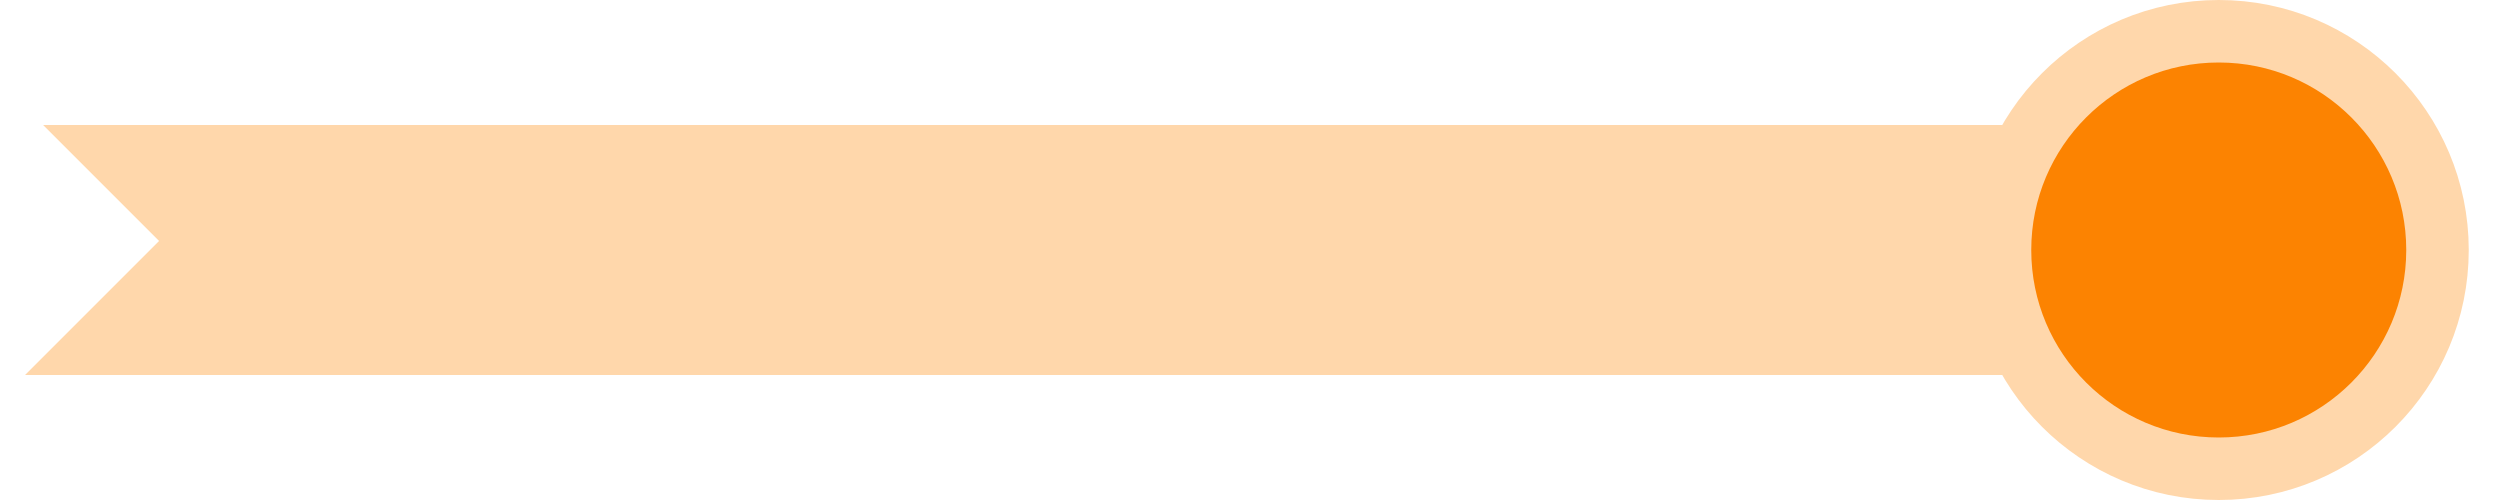 <?xml version="1.0" encoding="UTF-8"?>
<svg width="80px" height="16px" viewBox="0 0 80 16" version="1.1" xmlns="http://www.w3.org/2000/svg" xmlns:xlink="http://www.w3.org/1999/xlink">
    <title>编组 6@1x</title>
    <g id="页面-1" stroke="none" stroke-width="1" fill="none" fill-rule="evenodd">
        <g id="时代互联商标注册" transform="translate(-1423, -1605)">
            <g id="商标注册流程" transform="translate(360, 1431)">
                <g id="流程" transform="translate(0, 110)">
                    <g id="横线" transform="translate(62, 64)">
                        <g id="编组-6" transform="translate(1001.802, 0)">
                            <polygon id="路径" fill="#FFD7AB" points="70.198 4 70.198 12 0 12 4.289 7.711 0.578 4"></polygon>
                            <g id="选中点" transform="translate(62.198, 0)" fill="#FC8301" stroke="#FFD7AB" stroke-width="2">
                                <circle id="椭圆形" cx="8" cy="8" r="7"></circle>
                            </g>
                        </g>
                    </g>
                </g>
            </g>
        </g>
    </g>
</svg>
